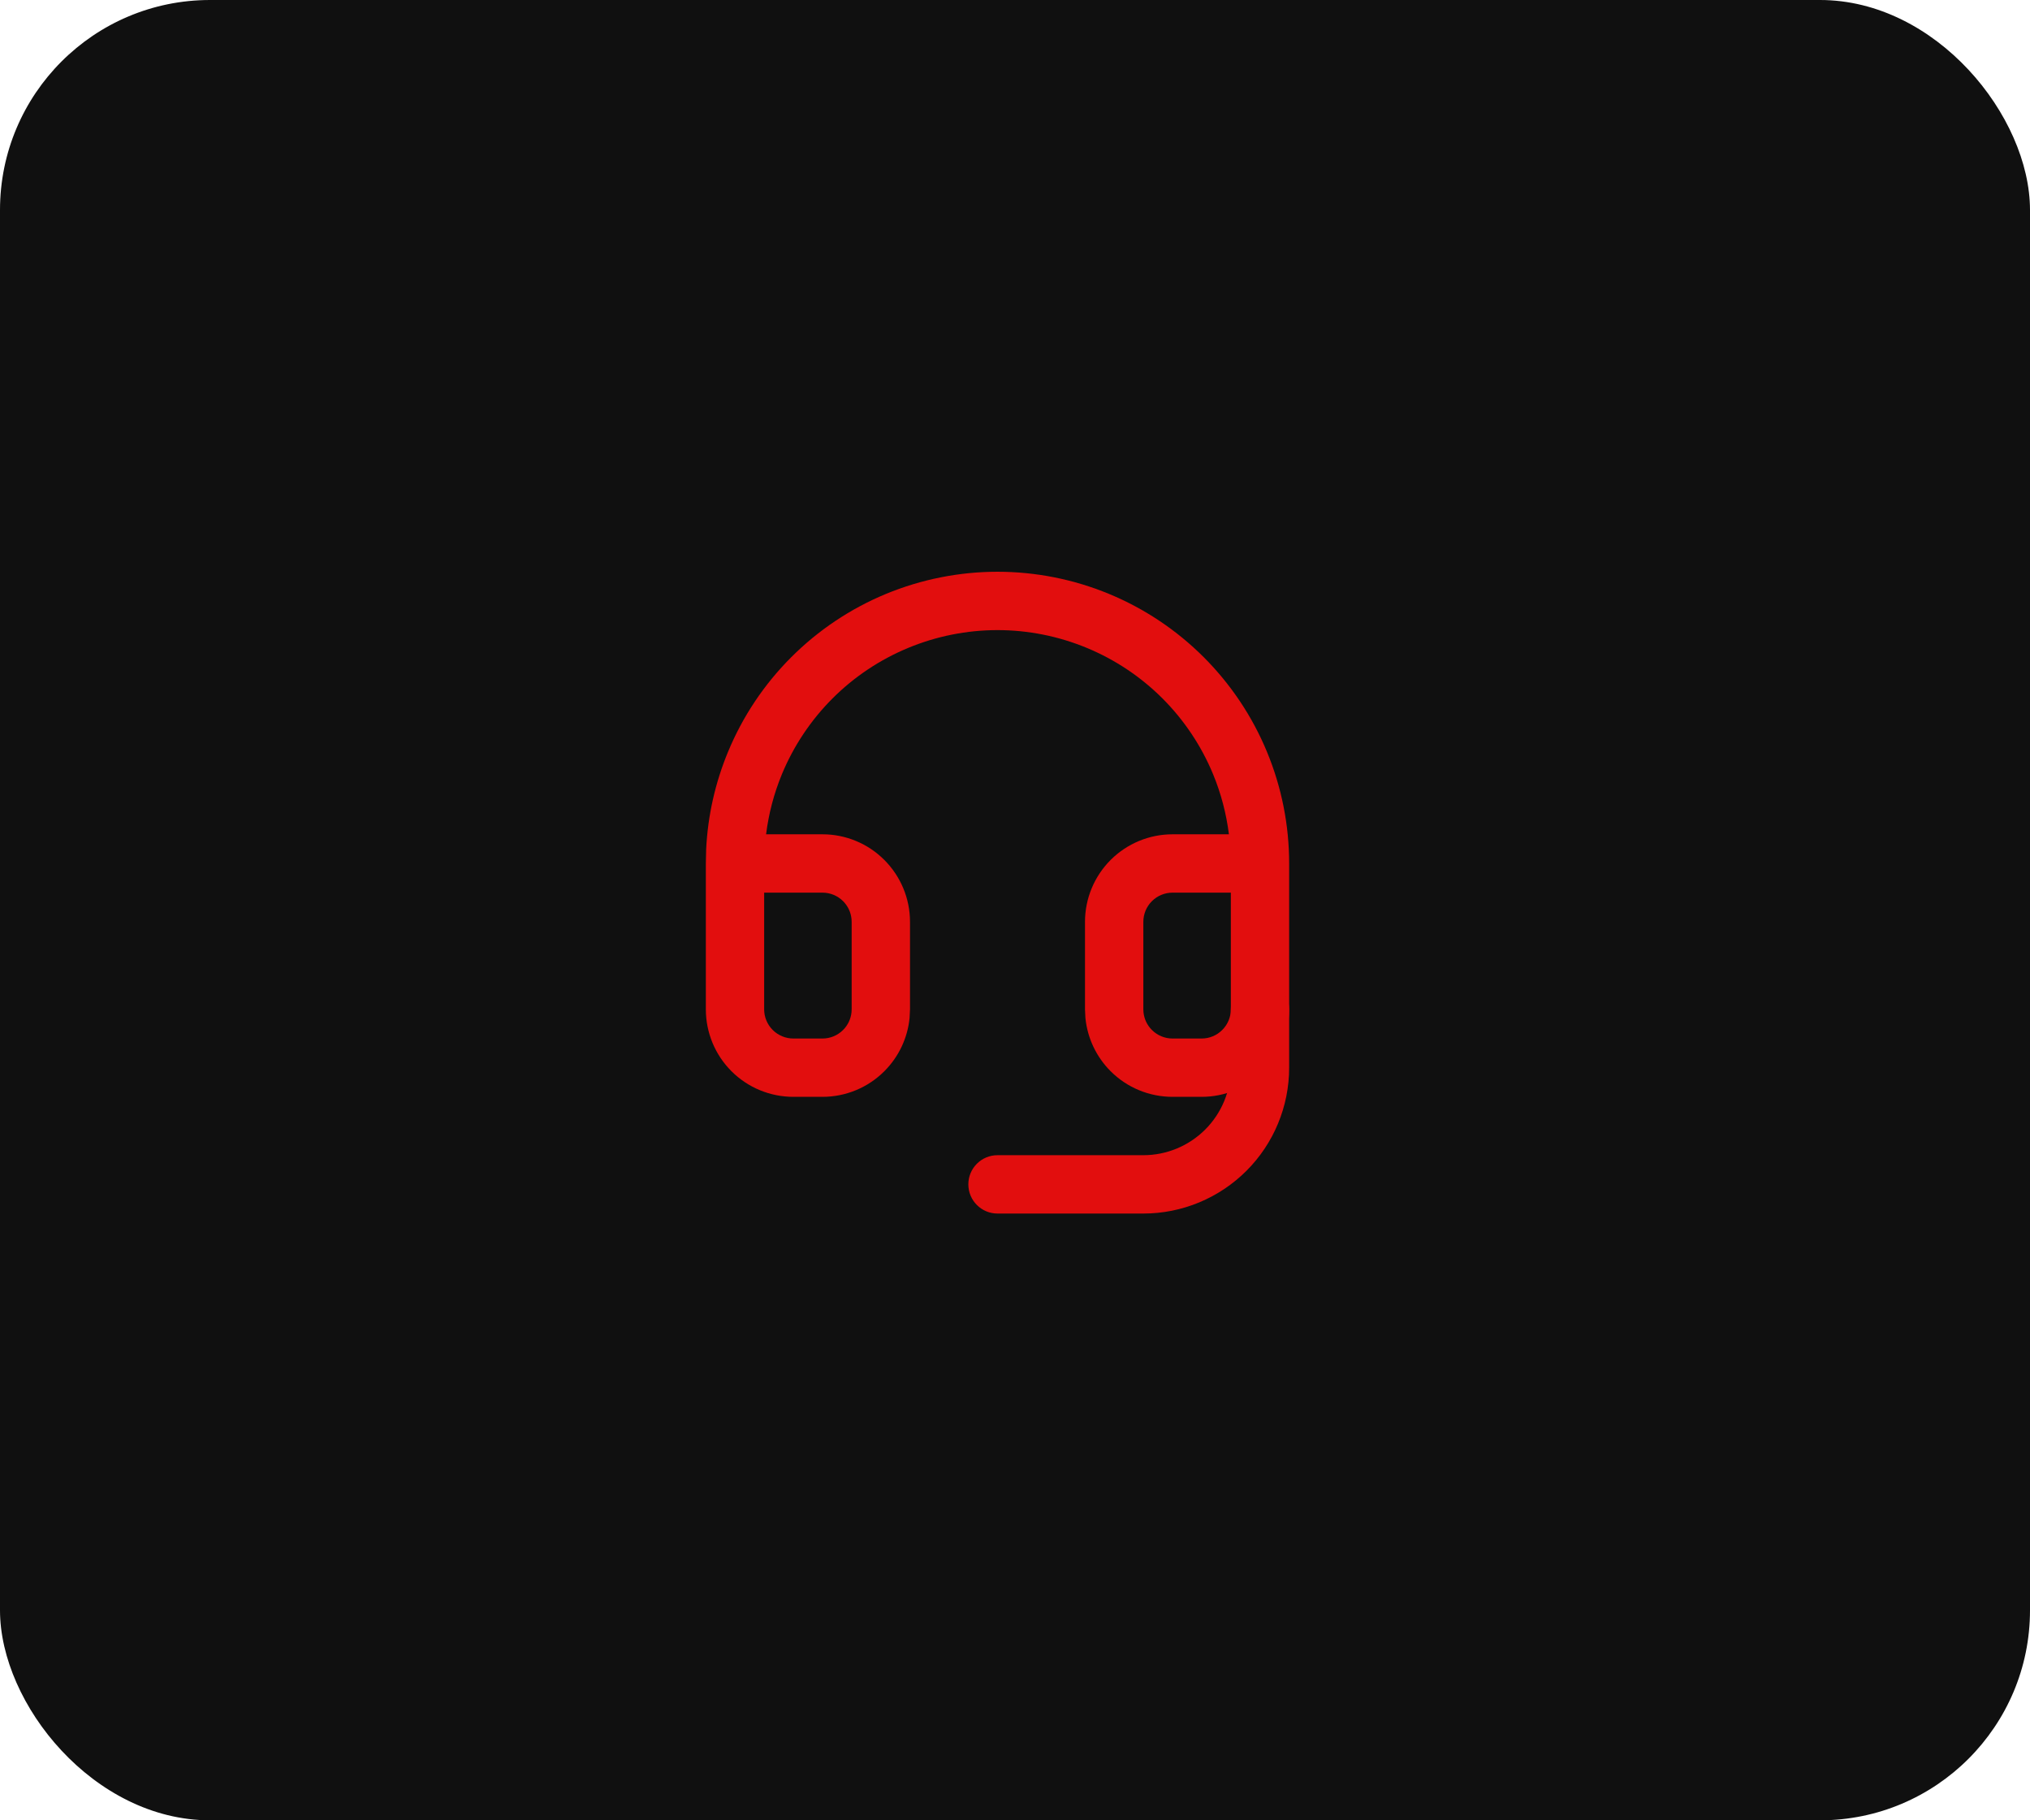 <svg width="58" height="52" viewBox="0 0 58 52" fill="none" xmlns="http://www.w3.org/2000/svg">
<rect width="58" height="52" rx="6" fill="#101010"/>
<path d="M24.329 26.251C24.31 26.06 24.226 25.881 24.089 25.744C23.933 25.588 23.721 25.5 23.5 25.5H21.833V28.833C21.833 29.054 21.921 29.266 22.077 29.422C22.234 29.579 22.446 29.667 22.667 29.667H23.5C23.721 29.667 23.933 29.579 24.089 29.422C24.226 29.286 24.31 29.106 24.329 28.916L24.333 28.833V26.333L24.329 26.251ZM26 28.833L25.988 29.081C25.931 29.653 25.678 30.191 25.267 30.601C24.799 31.07 24.163 31.333 23.5 31.333H22.667C22.004 31.333 21.368 31.07 20.899 30.601C20.43 30.132 20.167 29.496 20.167 28.833V24.667L20.176 24.256C20.223 23.302 20.434 22.362 20.801 21.477C21.219 20.466 21.833 19.548 22.607 18.774C23.381 18 24.3 17.386 25.311 16.967C26.322 16.549 27.406 16.333 28.5 16.333C29.594 16.333 30.678 16.549 31.689 16.967C32.7 17.386 33.619 18 34.393 18.774C35.166 19.548 35.781 20.466 36.199 21.477C36.618 22.488 36.833 23.572 36.833 24.667V28.833C36.833 29.496 36.57 30.132 36.101 30.601C35.632 31.07 34.996 31.333 34.333 31.333H33.5C32.837 31.333 32.201 31.07 31.732 30.601C31.322 30.191 31.069 29.653 31.012 29.081L31 28.833L31 26.333C31 25.67 31.264 25.035 31.732 24.566C32.201 24.097 32.837 23.833 33.5 23.833H35.112C35.038 23.244 34.887 22.666 34.659 22.115C34.324 21.307 33.833 20.571 33.214 19.952C32.595 19.333 31.86 18.843 31.051 18.508C30.242 18.173 29.375 18 28.5 18C27.625 18 26.758 18.173 25.949 18.508C25.14 18.843 24.405 19.333 23.786 19.952C23.167 20.571 22.676 21.307 22.341 22.115C22.113 22.666 21.962 23.244 21.888 23.833H23.5C24.163 23.833 24.799 24.097 25.267 24.566C25.736 25.035 26 25.67 26 26.333V28.833ZM32.667 28.833L32.671 28.916C32.69 29.106 32.774 29.286 32.911 29.422C33.067 29.579 33.279 29.667 33.5 29.667H34.333C34.554 29.667 34.766 29.579 34.922 29.422C35.079 29.266 35.167 29.054 35.167 28.833V25.5H33.5C33.279 25.5 33.067 25.588 32.911 25.744C32.755 25.9 32.667 26.112 32.667 26.333V28.833Z" fill="#E20E0E"/>
<path d="M35.167 30.5V28.833C35.167 28.373 35.54 28 36 28C36.46 28 36.833 28.373 36.833 28.833V30.5C36.833 31.605 36.394 32.665 35.613 33.446C34.831 34.227 33.772 34.667 32.667 34.667H28.5C28.04 34.667 27.667 34.294 27.667 33.833C27.667 33.373 28.04 33 28.5 33H32.667C33.33 33 33.965 32.736 34.434 32.268C34.903 31.799 35.167 31.163 35.167 30.5Z" fill="#E20E0E"/>
</svg>
